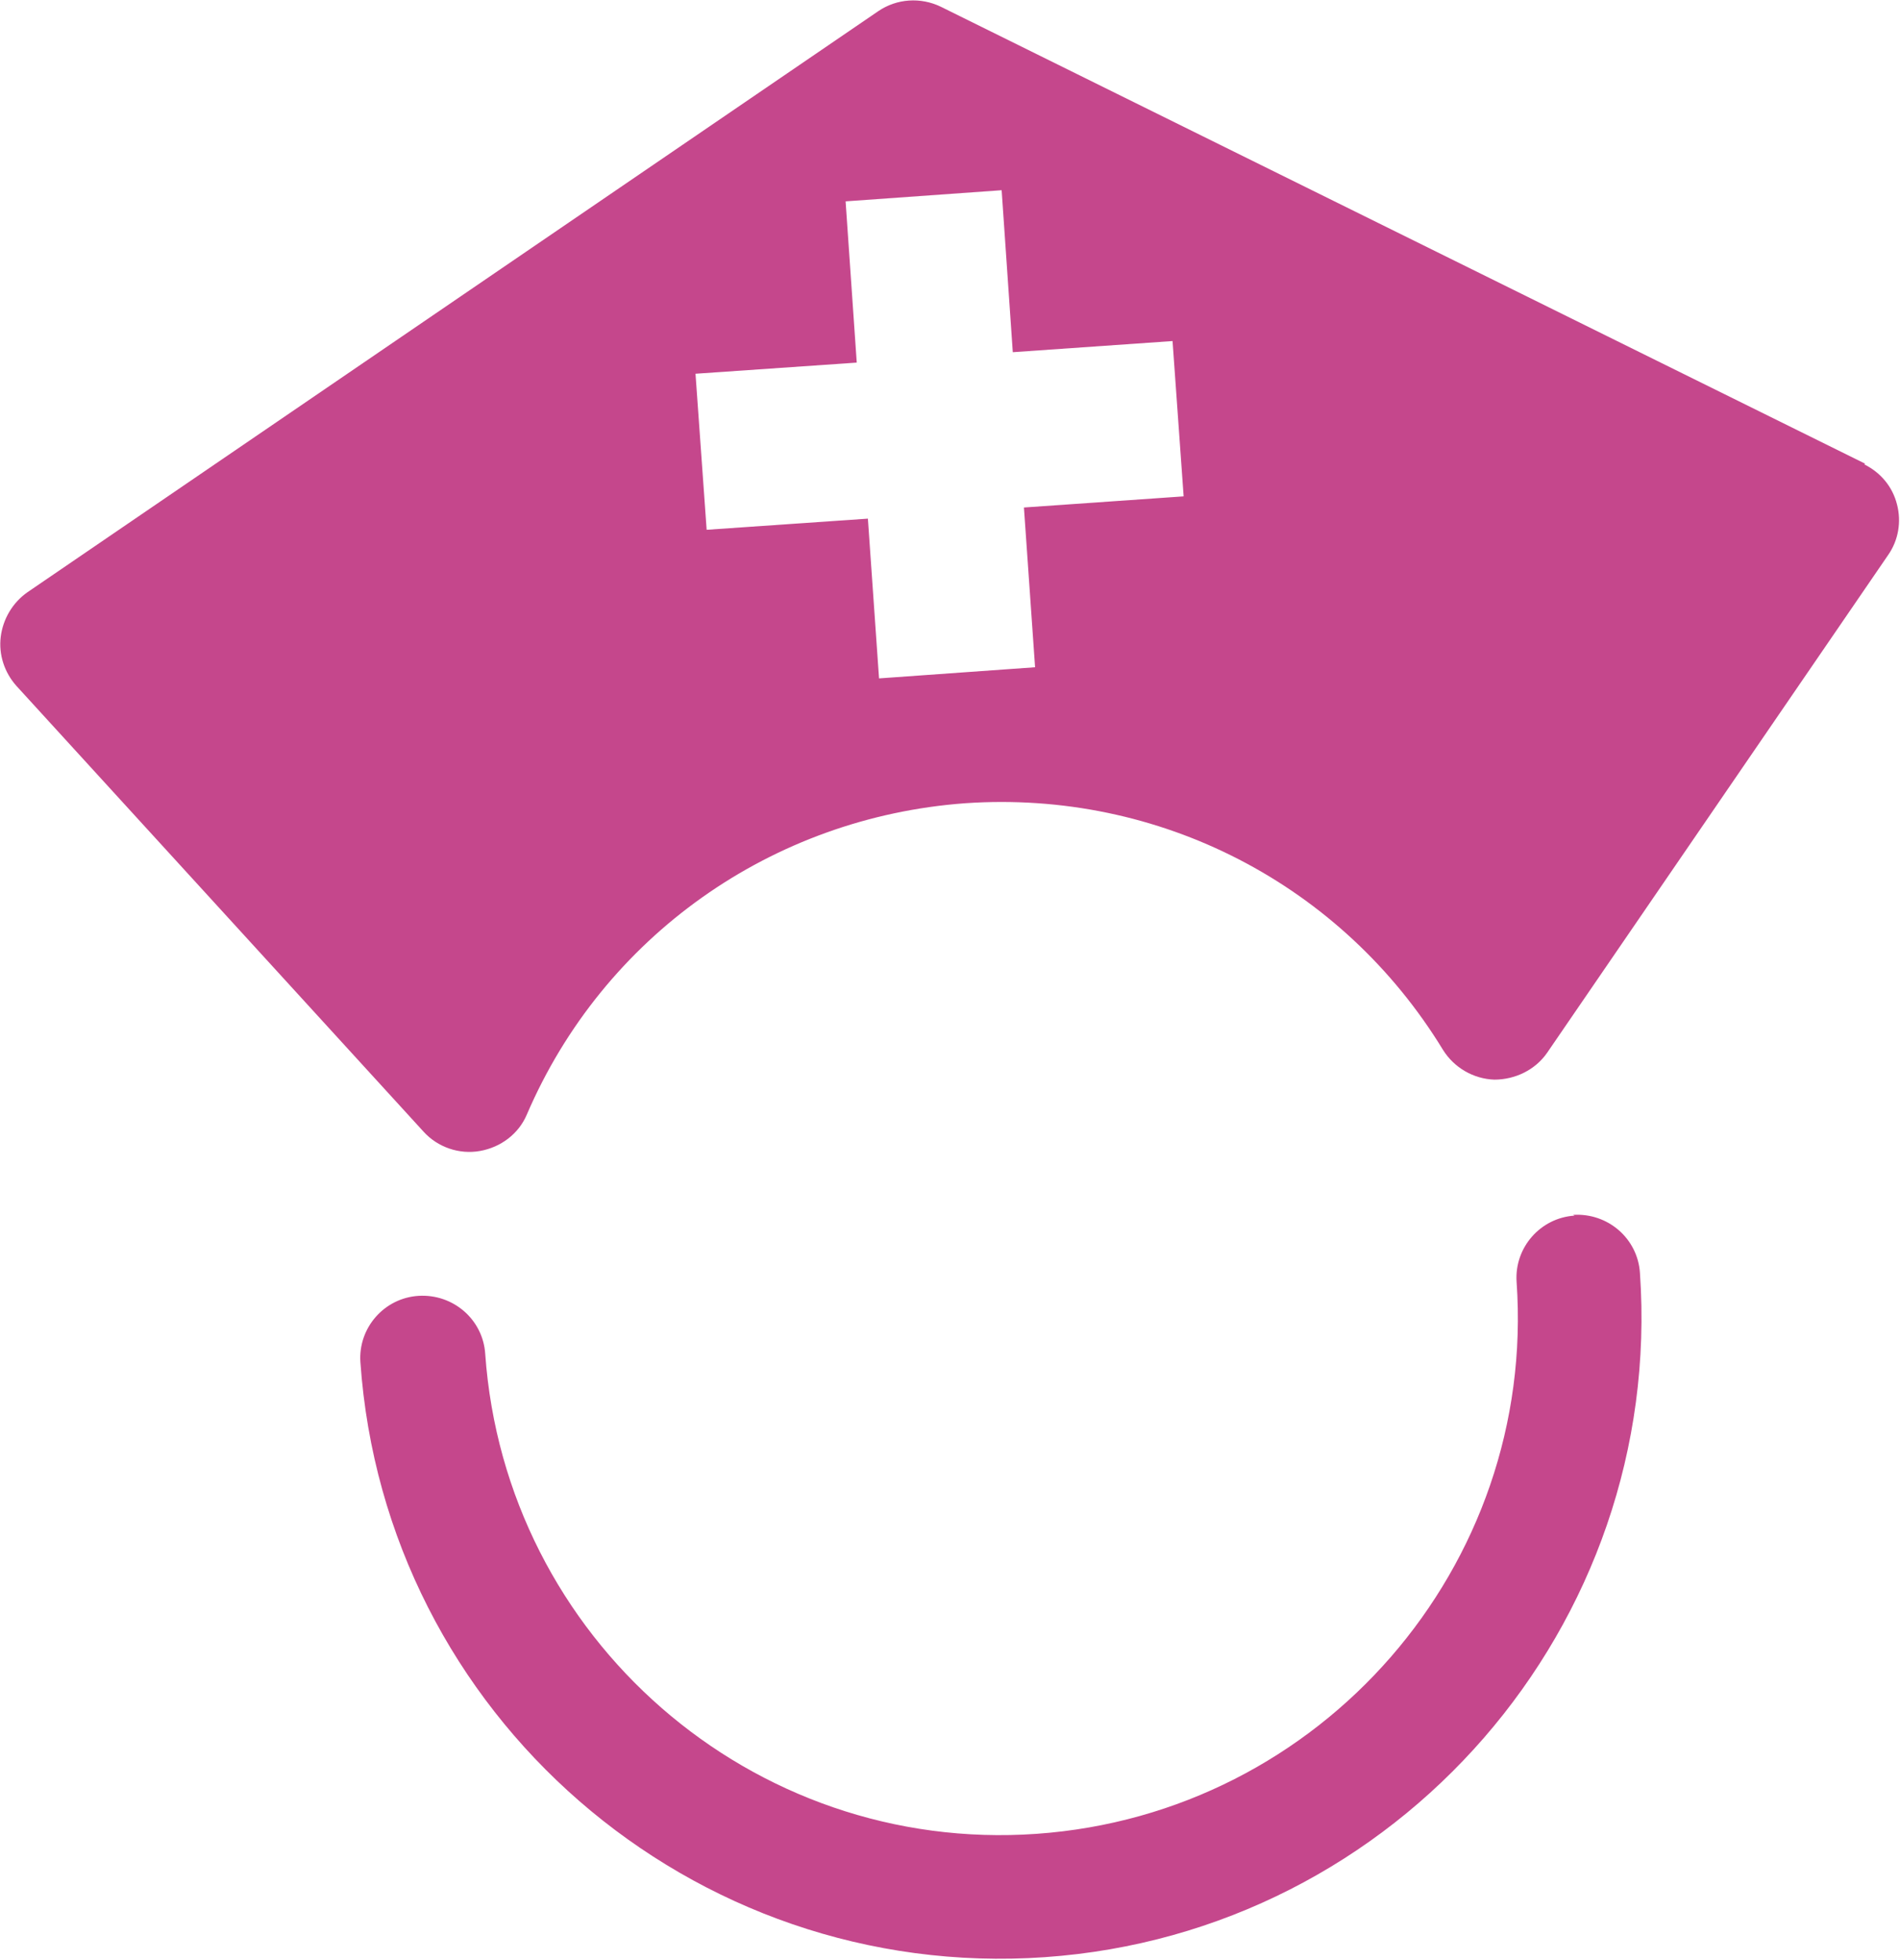<svg xmlns="http://www.w3.org/2000/svg" id="b" viewBox="0 0 25.57 26.38"><g id="c"><path d="M21.19,16.36c-.46.03-.81.43-.78.89.27,3.83-2.63,7.16-6.46,7.43-3.83.27-7.15-2.63-7.42-6.46-.03-.46-.43-.81-.9-.78-.46.03-.81.43-.78.89.33,4.75,4.46,8.34,9.21,8.01,4.75-.33,8.34-4.47,8.01-9.21-.03-.46-.43-.81-.9-.78" style="fill:#c5478c;"></path><path d="M15.93,6.68l-2.15.15.15,2.15-2.1.15-.15-2.15-2.17.15-.15-2.1,2.17-.15-.15-2.17,2.1-.15.15,2.18,2.15-.15.15,2.1ZM25.1,6.24L12.66.09c-.27-.13-.59-.11-.84.06L.37,7.97c-.2.14-.33.36-.36.6-.03.24.05.48.21.66l5.48,6c.19.21.48.31.76.26.28-.05.52-.23.63-.49,1.03-2.4,3.3-4,5.9-4.19,2.61-.18,5.07,1.09,6.43,3.32.15.24.41.39.69.4.28,0,.55-.13.71-.36l4.59-6.7c.14-.2.18-.45.12-.68-.06-.24-.22-.43-.44-.54" style="fill:#c5478c;"></path></g></svg>